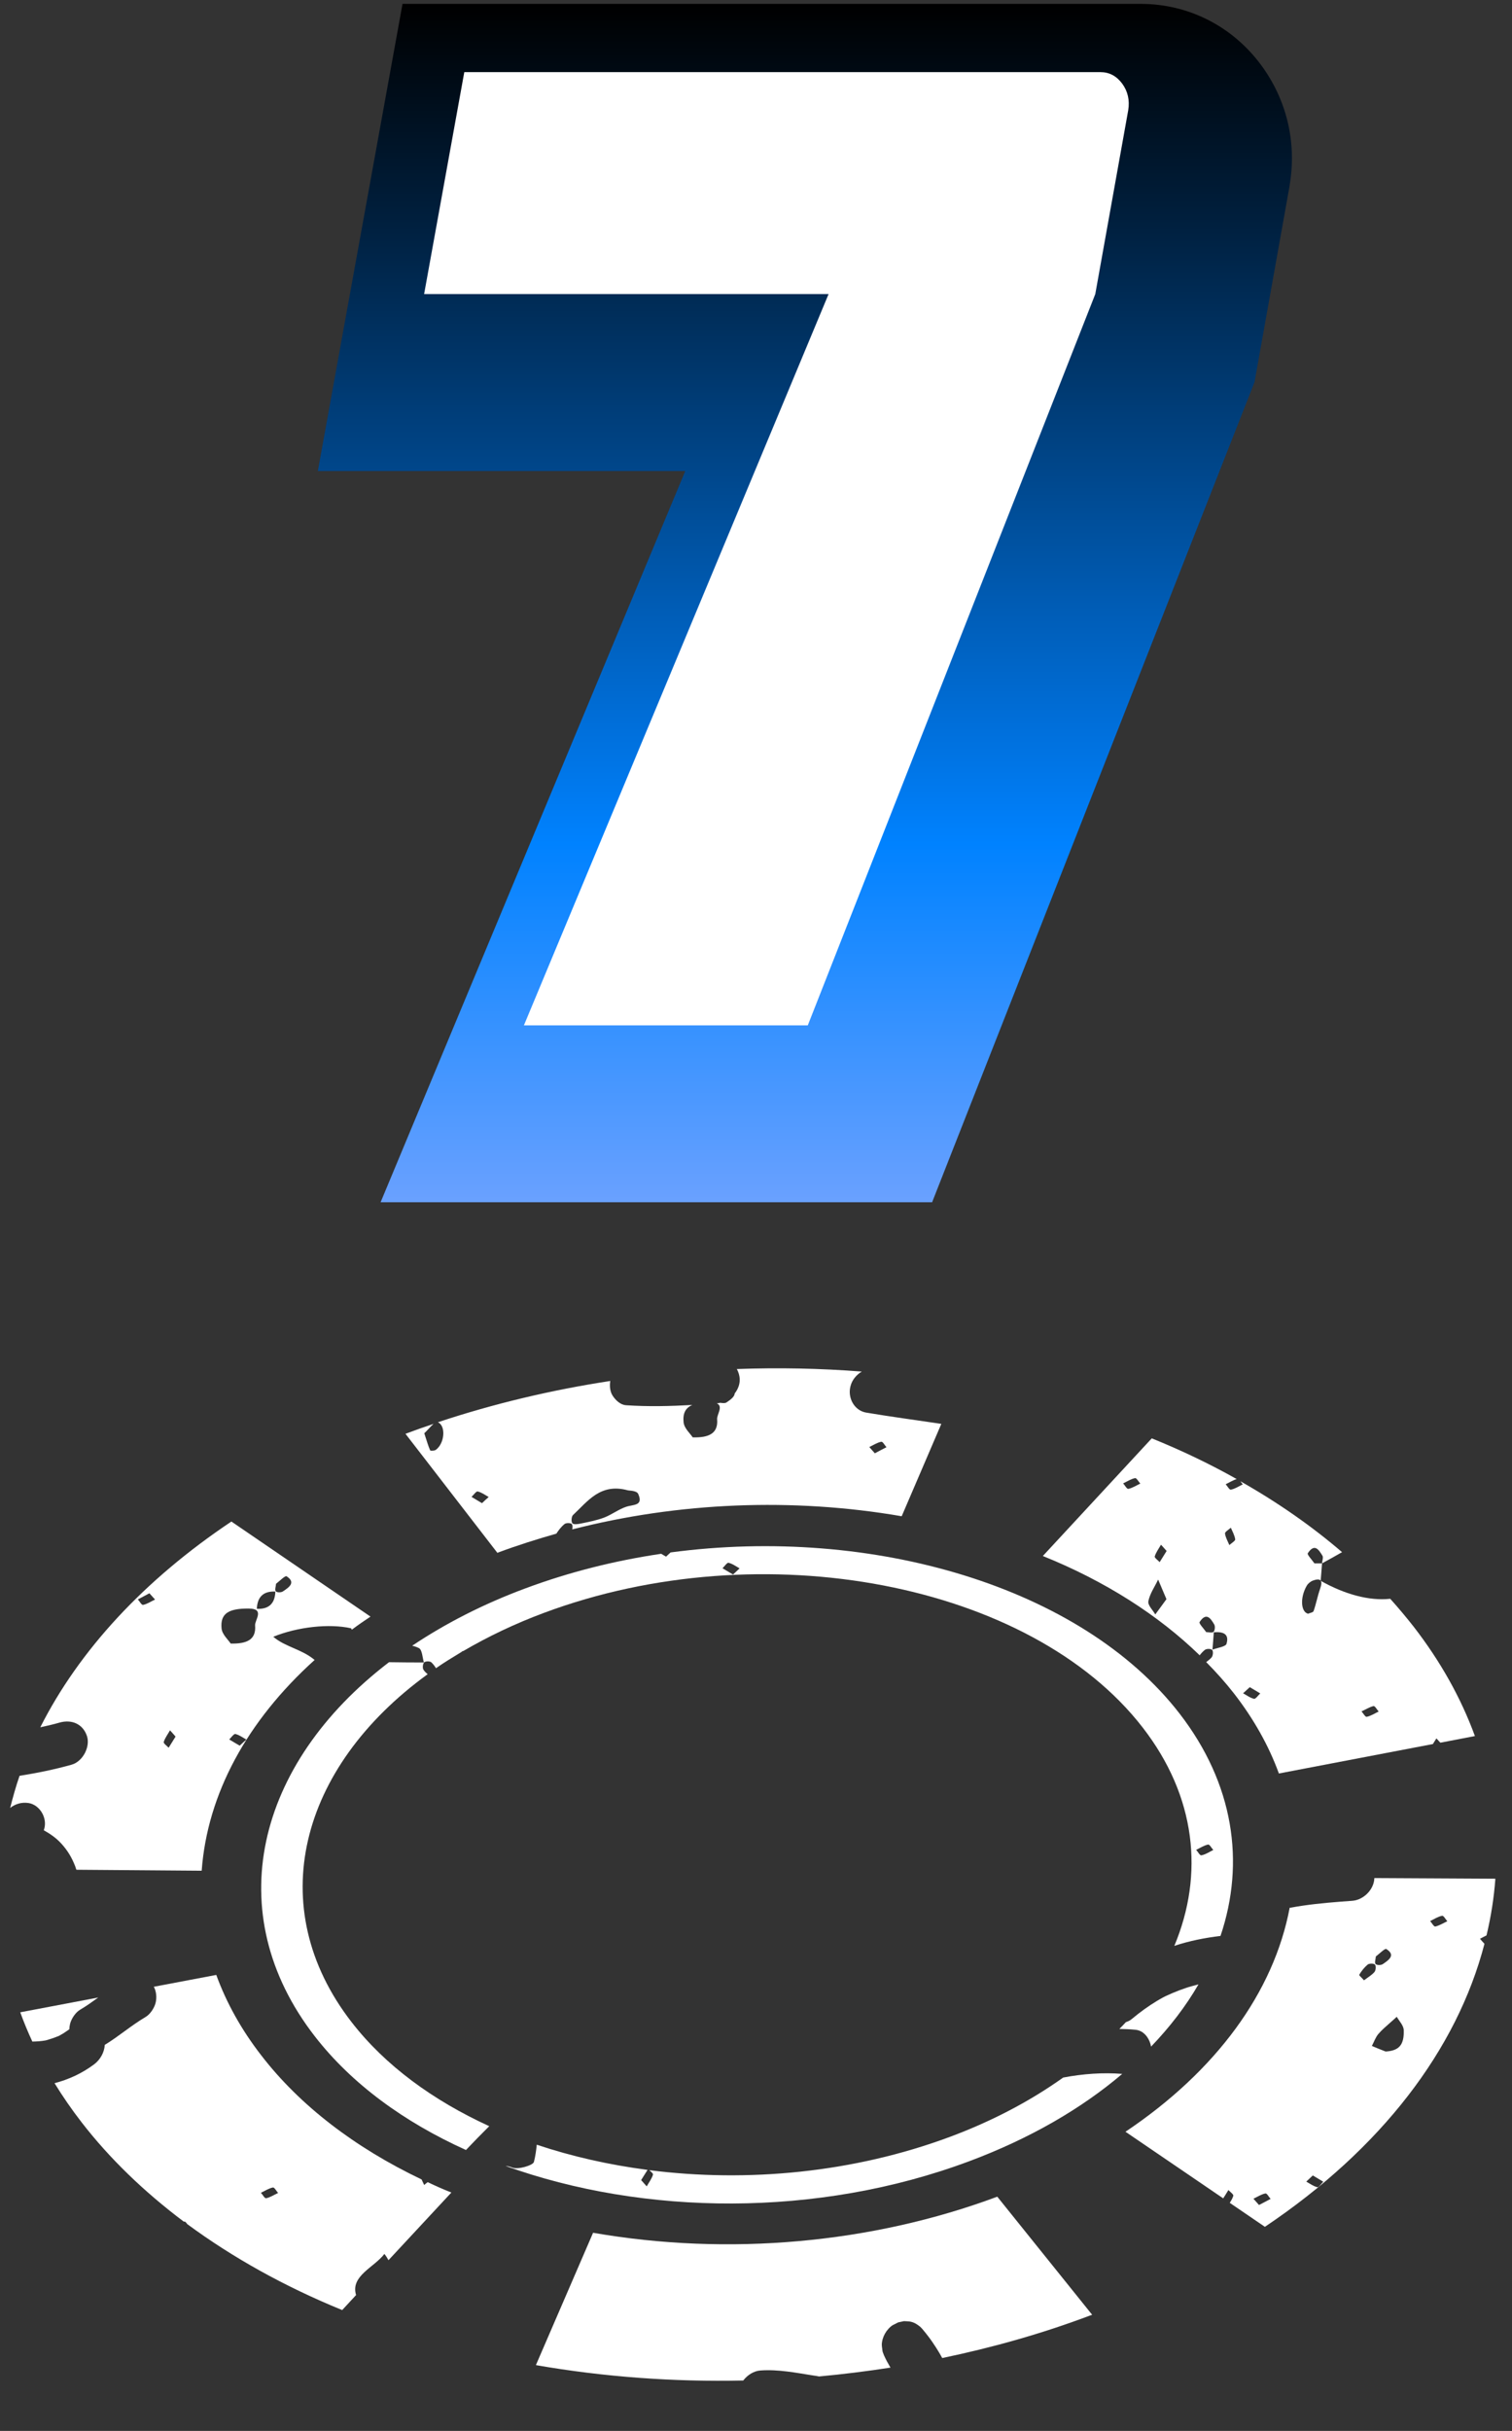 <svg width="28" height="45" viewBox="0 0 28 45" fill="none" xmlns="http://www.w3.org/2000/svg">
<rect x="0" y="0" width="28" height="45" fill="#333333" stroke="none"/>
<g id="Property 1=07, Property 2=default">
<path id="Vector" d="M17.26 22.259L23.232 7.073L23.88 3.448L23.885 3.412C24.014 2.628 23.827 1.847 23.356 1.207C22.824 0.486 22.01 0.072 21.125 0.072H7.454L5.886 8.719H12.69L7.048 22.256H17.26V22.259Z" fill="url(#paint0_linear_8120_425777)"/>
<g id="Group">
<path id="Vector_2" d="M20.893 2.041L20.283 5.444L14.959 18.981H9.702L15.344 5.444H7.854L8.598 1.335H20.376C20.542 1.335 20.676 1.406 20.782 1.549C20.885 1.69 20.923 1.854 20.893 2.041Z" fill="white"/>
</g>
<g id="Group_2">
<path id="Vector_3" d="M22.216 30.642C22.246 30.604 22.277 30.569 22.314 30.541C22.345 30.518 22.425 30.518 22.448 30.544C22.471 30.569 22.463 30.649 22.438 30.68C22.41 30.712 22.375 30.74 22.337 30.768C22.521 30.954 22.695 31.148 22.851 31.348C23.217 31.819 23.497 32.318 23.683 32.83L26.535 32.285C26.555 32.25 26.58 32.215 26.6 32.18C26.623 32.205 26.648 32.233 26.673 32.26L27.313 32.137C27.056 31.433 26.673 30.75 26.177 30.11C26.04 29.936 25.897 29.765 25.745 29.596C25.355 29.639 24.898 29.512 24.457 29.263C24.465 29.154 24.475 29.049 24.482 28.94C24.434 28.94 24.389 28.94 24.341 28.94C24.298 28.877 24.203 28.779 24.218 28.754C24.346 28.559 24.424 28.693 24.49 28.799C24.51 28.832 24.485 28.892 24.482 28.94C24.606 28.872 24.732 28.804 24.853 28.733C24.293 28.252 23.663 27.813 22.97 27.42C22.985 27.44 23 27.463 23.015 27.478C22.942 27.513 22.872 27.561 22.793 27.576C22.766 27.581 22.73 27.511 22.698 27.476C22.766 27.443 22.834 27.4 22.902 27.38C22.408 27.102 21.883 26.85 21.329 26.626L19.312 28.804C20.467 29.27 21.45 29.898 22.216 30.642ZM25.435 31.582C25.463 31.577 25.498 31.648 25.531 31.683C25.458 31.718 25.385 31.766 25.309 31.781C25.282 31.786 25.246 31.716 25.213 31.68C25.287 31.648 25.36 31.6 25.435 31.582ZM24.198 29.356C24.22 29.316 24.268 29.276 24.311 29.26C24.46 29.205 24.5 29.258 24.447 29.409C24.399 29.545 24.374 29.686 24.326 29.823C24.319 29.848 24.258 29.858 24.223 29.873C24.089 29.838 24.072 29.576 24.198 29.356ZM23.144 31.232C23.207 31.27 23.272 31.307 23.338 31.348C23.3 31.383 23.252 31.453 23.224 31.448C23.151 31.431 23.088 31.383 23.02 31.345C23.058 31.31 23.099 31.275 23.144 31.232ZM22.793 28.28C22.824 28.353 22.864 28.421 22.874 28.497C22.877 28.524 22.803 28.567 22.766 28.602C22.735 28.529 22.695 28.461 22.685 28.386C22.683 28.358 22.756 28.315 22.793 28.28ZM22.713 30.43C22.698 30.483 22.544 30.503 22.453 30.538C22.461 30.43 22.471 30.324 22.478 30.216C22.635 30.203 22.771 30.236 22.713 30.43ZM22.486 30.072C22.506 30.105 22.498 30.186 22.473 30.208C22.448 30.231 22.385 30.213 22.337 30.213C22.294 30.15 22.198 30.052 22.214 30.027C22.342 29.833 22.423 29.966 22.486 30.072ZM21.5 28.595C21.533 28.63 21.566 28.668 21.604 28.711C21.561 28.779 21.518 28.847 21.475 28.918C21.442 28.882 21.377 28.837 21.384 28.812C21.407 28.736 21.46 28.665 21.5 28.595ZM21.447 29.24C21.5 29.369 21.556 29.495 21.601 29.603C21.513 29.722 21.455 29.805 21.394 29.886C21.349 29.805 21.253 29.717 21.266 29.641C21.293 29.502 21.384 29.374 21.447 29.24ZM21.117 27.463C21.044 27.498 20.971 27.546 20.895 27.561C20.867 27.566 20.832 27.496 20.799 27.46C20.872 27.425 20.945 27.377 21.021 27.362C21.046 27.357 21.084 27.428 21.117 27.463Z" fill="white"/>
<path id="Vector_4" d="M4.285 28.166C2.664 29.25 1.462 30.556 0.746 31.975C0.864 31.95 0.983 31.922 1.106 31.887C1.333 31.824 1.537 31.917 1.61 32.136C1.676 32.333 1.535 32.61 1.323 32.668C1.005 32.757 0.685 32.822 0.362 32.873C0.294 33.069 0.239 33.268 0.188 33.468C0.282 33.394 0.4 33.357 0.529 33.377C0.736 33.41 0.884 33.654 0.816 33.866C0.814 33.871 0.811 33.876 0.811 33.881C0.93 33.947 1.041 34.025 1.131 34.123C1.25 34.252 1.33 34.385 1.393 34.549C1.401 34.569 1.406 34.592 1.414 34.612L3.735 34.63C3.839 33.213 4.572 31.859 5.828 30.727C5.825 30.725 5.82 30.725 5.818 30.722C5.581 30.526 5.281 30.488 5.061 30.299C5.513 30.115 6.097 30.052 6.501 30.142C6.506 30.152 6.511 30.157 6.516 30.168C6.627 30.084 6.743 30.004 6.861 29.926L4.285 28.166ZM2.649 29.709C2.621 29.714 2.586 29.643 2.553 29.608C2.626 29.57 2.697 29.532 2.767 29.494C2.805 29.537 2.838 29.573 2.871 29.61C2.795 29.646 2.725 29.694 2.649 29.709ZM3.123 32.353C3.09 32.318 3.025 32.273 3.032 32.247C3.055 32.172 3.108 32.104 3.148 32.031C3.181 32.066 3.214 32.104 3.251 32.147C3.209 32.215 3.166 32.285 3.123 32.353ZM4.439 32.315C4.376 32.278 4.31 32.24 4.245 32.2C4.282 32.164 4.33 32.094 4.358 32.099C4.431 32.116 4.494 32.164 4.562 32.202C4.522 32.237 4.484 32.273 4.439 32.315ZM4.724 30.09C4.746 30.354 4.57 30.432 4.272 30.425C4.227 30.354 4.114 30.258 4.103 30.145C4.076 29.865 4.237 29.774 4.608 29.777C4.91 29.779 4.716 29.989 4.724 30.09ZM4.756 29.782C4.766 29.558 4.88 29.452 5.099 29.462C5.092 29.686 4.976 29.792 4.756 29.782ZM5.24 29.459C5.208 29.482 5.129 29.482 5.107 29.457C5.084 29.431 5.109 29.366 5.112 29.318C5.177 29.268 5.281 29.164 5.306 29.179C5.487 29.295 5.349 29.386 5.24 29.459Z" fill="white"/>
<path id="Vector_5" d="M19.688 38.459C19.09 38.885 18.392 39.258 17.593 39.556C15.808 40.221 13.842 40.405 12.024 40.173C12.057 40.203 12.098 40.236 12.092 40.256C12.07 40.332 12.017 40.4 11.976 40.473C11.944 40.438 11.911 40.4 11.873 40.357C11.911 40.297 11.951 40.231 11.992 40.168C11.278 40.075 10.588 39.919 9.94 39.702C9.929 39.81 9.914 39.919 9.887 40.022C9.869 40.085 9.589 40.168 9.486 40.125C9.44 40.105 9.4 40.098 9.362 40.095C11.918 41.015 15.138 41.058 17.946 40.009C19.073 39.588 20.026 39.034 20.782 38.391C20.434 38.363 20.059 38.388 19.688 38.459Z" fill="white"/>
<path id="Vector_6" d="M22.078 36.765C21.997 36.787 21.916 36.815 21.836 36.845C21.75 36.878 21.667 36.913 21.586 36.951C21.581 36.954 21.561 36.964 21.551 36.969C21.546 36.971 21.541 36.974 21.541 36.974C21.503 36.994 21.465 37.017 21.427 37.039C21.263 37.138 21.11 37.249 20.963 37.372C20.928 37.402 20.89 37.42 20.85 37.433C20.812 37.475 20.769 37.518 20.729 37.559C20.827 37.561 20.928 37.564 21.024 37.574C21.183 37.586 21.289 37.733 21.316 37.886C21.667 37.521 21.962 37.135 22.194 36.734C22.153 36.745 22.116 36.755 22.078 36.765Z" fill="white"/>
<path id="Vector_7" d="M6.511 37.433C4.862 35.305 5.54 32.719 7.92 30.992C7.89 30.967 7.862 30.941 7.842 30.909C7.822 30.881 7.829 30.798 7.855 30.773C7.88 30.75 7.961 30.747 7.988 30.773C8.021 30.803 8.049 30.841 8.074 30.881C8.225 30.775 8.387 30.677 8.55 30.578C8.55 30.576 8.55 30.576 8.55 30.576C8.55 30.573 8.563 30.566 8.583 30.561C9.037 30.296 9.534 30.057 10.078 29.855C14.117 28.35 19.088 29.303 21.16 31.978C22.151 33.256 22.3 34.698 21.747 36.021C22.027 35.928 22.315 35.872 22.602 35.837C23.061 34.476 22.849 33.021 21.843 31.72C20.023 29.371 16.156 28.239 12.418 28.738C12.392 28.763 12.365 28.786 12.334 28.816C12.304 28.799 12.274 28.781 12.244 28.763C11.389 28.889 10.54 29.101 9.728 29.404C8.941 29.696 8.243 30.057 7.633 30.465C7.676 30.475 7.716 30.488 7.756 30.508C7.819 30.538 7.822 30.682 7.85 30.775C7.635 30.775 7.421 30.773 7.204 30.77C4.736 32.656 4.063 35.416 5.828 37.693C6.511 38.575 7.484 39.283 8.629 39.8C8.77 39.651 8.913 39.505 9.06 39.359C8.019 38.882 7.134 38.237 6.511 37.433ZM22.373 34.145C22.4 34.141 22.436 34.211 22.468 34.246C22.395 34.282 22.325 34.33 22.247 34.345C22.219 34.35 22.184 34.279 22.151 34.244C22.224 34.209 22.297 34.161 22.373 34.145ZM13.492 28.93C13.565 28.947 13.628 28.995 13.696 29.033C13.658 29.068 13.62 29.104 13.575 29.147C13.512 29.109 13.446 29.071 13.38 29.031C13.418 28.993 13.466 28.922 13.492 28.93Z" fill="white"/>
<path id="Vector_8" d="M1.096 37.685C1.121 37.67 1.146 37.657 1.174 37.64C1.212 37.617 1.247 37.589 1.285 37.564C1.285 37.529 1.29 37.496 1.298 37.463C1.323 37.367 1.399 37.251 1.487 37.201C1.603 37.133 1.711 37.055 1.819 36.977L0.375 37.251C0.441 37.433 0.516 37.614 0.599 37.793C0.683 37.791 0.766 37.786 0.846 37.771C0.93 37.748 1.013 37.72 1.096 37.685Z" fill="white"/>
<path id="Vector_9" d="M7.92 40.395C7.897 40.413 7.872 40.431 7.855 40.448C7.839 40.413 7.824 40.38 7.807 40.345C6.569 39.755 5.55 38.971 4.842 38.053C4.474 37.58 4.194 37.078 4.005 36.559L2.848 36.778C2.896 36.861 2.906 36.982 2.881 37.078C2.856 37.174 2.78 37.29 2.692 37.34C2.43 37.494 2.2 37.696 1.94 37.854C1.933 37.993 1.855 38.132 1.739 38.217C1.514 38.384 1.27 38.495 1.01 38.563C1.162 38.81 1.33 39.054 1.514 39.291C2.031 39.959 2.669 40.574 3.405 41.127C3.408 41.127 3.41 41.124 3.413 41.124C3.428 41.121 3.448 41.144 3.468 41.172C4.305 41.789 5.268 42.327 6.337 42.763L6.594 42.485C6.486 42.13 6.929 41.974 7.118 41.724C7.151 41.764 7.174 41.802 7.194 41.84L8.359 40.587C8.21 40.529 8.064 40.464 7.92 40.395ZM4.928 40.693C4.9 40.698 4.865 40.627 4.832 40.592C4.905 40.557 4.978 40.509 5.054 40.494C5.082 40.489 5.117 40.559 5.15 40.595C5.074 40.63 5.003 40.678 4.928 40.693Z" fill="white"/>
<path id="Vector_10" d="M18.468 40.664C16.143 41.531 13.486 41.768 10.983 41.332L9.924 43.782C11.187 44.002 12.478 44.095 13.764 44.067C13.842 43.964 13.963 43.888 14.086 43.881C14.414 43.858 14.742 43.924 15.059 43.974C15.095 43.979 15.133 43.984 15.168 43.992C15.611 43.951 16.053 43.896 16.491 43.828C16.479 43.808 16.466 43.788 16.456 43.767C16.436 43.734 16.418 43.702 16.401 43.666C16.38 43.626 16.363 43.586 16.348 43.543C16.348 43.54 16.345 43.538 16.345 43.533C16.34 43.515 16.337 43.485 16.337 43.475C16.335 43.455 16.33 43.437 16.33 43.417C16.328 43.379 16.335 43.341 16.345 43.303C16.365 43.233 16.401 43.167 16.451 43.112C16.476 43.084 16.504 43.059 16.534 43.041C16.537 43.041 16.63 42.993 16.633 42.991L16.741 42.968C16.741 42.968 16.849 42.973 16.852 42.976C16.927 42.988 16.988 43.029 17.043 43.074C17.058 43.087 17.069 43.102 17.081 43.114C17.122 43.162 17.162 43.213 17.2 43.263C17.248 43.326 17.293 43.394 17.336 43.46C17.376 43.523 17.414 43.586 17.449 43.651C18.38 43.457 19.292 43.2 20.164 42.872L20.225 42.85L18.468 40.664Z" fill="white"/>
<path id="Vector_11" d="M16.038 26.149C15.821 26.111 15.692 25.877 15.75 25.66C15.78 25.542 15.861 25.448 15.959 25.39C15.191 25.33 14.417 25.315 13.645 25.343C13.675 25.398 13.696 25.461 13.698 25.529C13.703 25.627 13.665 25.718 13.605 25.796C13.602 25.859 13.522 25.915 13.451 25.963C13.423 25.98 13.378 25.973 13.338 25.968C13.32 25.97 13.305 25.975 13.287 25.978C13.282 25.978 13.277 25.978 13.272 25.978C13.401 26.031 13.272 26.187 13.28 26.273C13.302 26.537 13.126 26.616 12.828 26.608C12.783 26.537 12.67 26.442 12.659 26.328C12.642 26.159 12.697 26.061 12.821 26.008C12.41 26.031 12.002 26.041 11.593 26.013C11.49 26.006 11.402 25.922 11.349 25.842C11.296 25.764 11.286 25.66 11.301 25.564C10.209 25.731 9.14 25.985 8.109 26.328C8.263 26.396 8.233 26.724 8.069 26.84C8.044 26.858 7.971 26.86 7.966 26.848C7.928 26.764 7.903 26.671 7.857 26.532C7.905 26.489 7.973 26.406 8.029 26.358C7.855 26.416 7.681 26.477 7.509 26.542L9.211 28.746L9.229 28.738C9.579 28.607 9.939 28.494 10.303 28.39C10.345 28.325 10.396 28.259 10.456 28.211C10.486 28.189 10.567 28.189 10.59 28.214C10.605 28.232 10.605 28.277 10.597 28.312C12.559 27.808 14.679 27.72 16.698 28.068L17.432 26.358C16.965 26.288 16.499 26.227 16.038 26.149ZM8.926 27.826C8.863 27.788 8.797 27.75 8.732 27.71C8.77 27.674 8.818 27.604 8.845 27.609C8.918 27.626 8.982 27.674 9.05 27.712C9.009 27.747 8.971 27.783 8.926 27.826ZM11.593 27.894C11.452 27.942 11.326 28.04 11.187 28.093C11.046 28.146 10.897 28.174 10.751 28.204C10.701 28.214 10.625 28.226 10.6 28.199C10.575 28.171 10.582 28.075 10.61 28.047C10.882 27.795 11.117 27.447 11.629 27.589C11.644 27.594 11.79 27.591 11.818 27.654C11.921 27.881 11.724 27.848 11.593 27.894ZM16.201 26.903C16.164 26.86 16.131 26.825 16.098 26.787C16.171 26.752 16.244 26.704 16.32 26.689C16.348 26.684 16.383 26.754 16.416 26.79C16.343 26.827 16.272 26.865 16.201 26.903Z" fill="white"/>
<path id="Vector_12" d="M27.692 34.778L25.451 34.766C25.445 34.98 25.249 35.172 25.042 35.187C24.737 35.209 24.43 35.232 24.125 35.277C24.051 35.287 23.981 35.3 23.908 35.313C23.9 35.315 23.89 35.315 23.883 35.315C23.588 36.876 22.526 38.333 20.842 39.462L22.652 40.695C22.685 40.644 22.718 40.592 22.748 40.541C22.781 40.576 22.846 40.622 22.839 40.647C22.826 40.692 22.801 40.735 22.773 40.778L23.424 41.222C25.572 39.78 26.978 37.952 27.49 35.983C27.46 35.95 27.432 35.92 27.407 35.89C27.447 35.87 27.487 35.847 27.528 35.827C27.611 35.482 27.666 35.131 27.692 34.778ZM23.315 40.818C23.277 40.776 23.245 40.74 23.212 40.702C23.285 40.667 23.358 40.619 23.434 40.604C23.462 40.599 23.497 40.67 23.53 40.705C23.456 40.743 23.386 40.783 23.315 40.818ZM24.394 40.488C24.321 40.471 24.258 40.423 24.19 40.385C24.228 40.349 24.266 40.314 24.311 40.271C24.374 40.309 24.44 40.347 24.505 40.387C24.467 40.425 24.419 40.496 24.394 40.488ZM25.478 36.218C25.544 36.167 25.647 36.064 25.672 36.079C25.854 36.193 25.715 36.286 25.607 36.359C25.574 36.382 25.496 36.382 25.473 36.356C25.451 36.334 25.476 36.266 25.478 36.218ZM25.171 36.556C25.213 36.485 25.267 36.417 25.329 36.366C25.36 36.344 25.441 36.344 25.463 36.369C25.486 36.394 25.478 36.475 25.453 36.505C25.4 36.566 25.325 36.608 25.259 36.659C25.226 36.618 25.163 36.566 25.171 36.556ZM25.66 37.977C25.574 37.944 25.488 37.909 25.405 37.874C25.443 37.801 25.471 37.72 25.521 37.657C25.589 37.576 25.672 37.508 25.75 37.438C25.788 37.403 25.829 37.37 25.866 37.334C25.912 37.415 25.992 37.493 25.995 37.581C26.005 37.859 25.904 37.962 25.66 37.977ZM26.58 35.663C26.552 35.668 26.517 35.597 26.484 35.562C26.557 35.527 26.628 35.479 26.706 35.464C26.734 35.459 26.769 35.529 26.802 35.565C26.729 35.6 26.655 35.645 26.58 35.663Z" fill="white"/>
</g>
</g>
<defs>
<linearGradient id="paint0_linear_8120_425777" x1="14.909" y1="22.258" x2="14.909" y2="0.074" gradientUnits="userSpaceOnUse">
<stop stop-color="#6AA1FF"/>
<stop offset="0.299" stop-color="#0082FF"/>
<stop offset="0.371" stop-color="#0074E4"/>
<stop offset="0.81" stop-color="#002141"/>
<stop offset="1"/>
</linearGradient>
</defs>
</svg>
